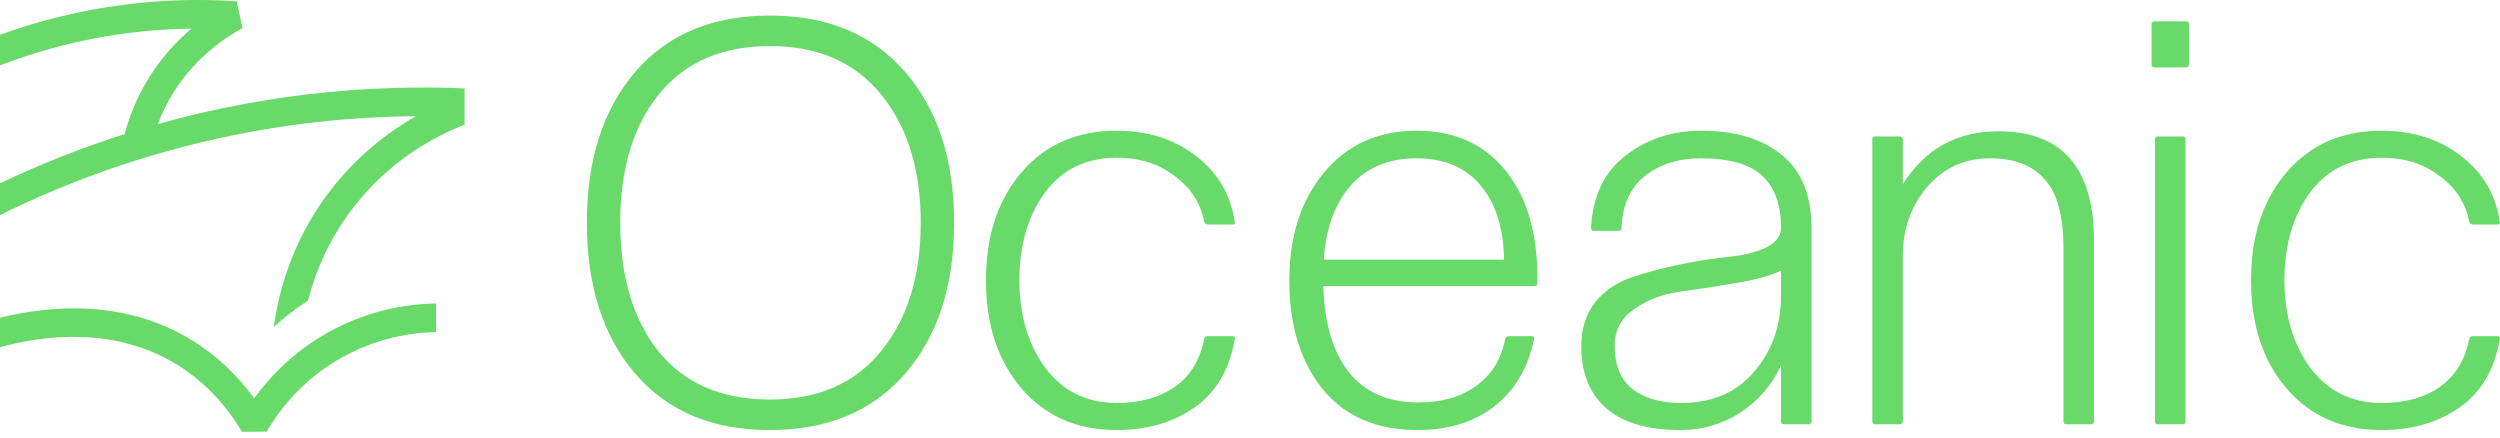 <svg width="320" height="56" viewBox="0 0 320 56" fill="none" xmlns="http://www.w3.org/2000/svg">
<path d="M319.963 43.476C319.276 47.357 317.556 50.255 314.805 52.171C312.055 54.087 308.739 55.045 304.858 55.045C299.798 55.045 295.745 53.276 292.7 49.74C289.654 46.203 288.131 41.585 288.131 35.887C288.131 30.189 289.654 25.571 292.7 22.034C295.745 18.497 299.798 16.729 304.858 16.729C308.837 16.729 312.226 17.809 315.026 19.971C317.826 22.132 319.472 24.932 319.963 28.371C320.062 28.617 319.963 28.739 319.668 28.739H316.5C316.304 28.739 316.156 28.617 316.058 28.371C315.616 26.013 314.363 24.073 312.3 22.55C310.286 20.978 307.805 20.192 304.858 20.192C300.928 20.192 297.858 21.69 295.647 24.687C293.486 27.683 292.405 31.417 292.405 35.887C292.405 40.308 293.51 44.041 295.721 47.087C297.981 50.083 301.026 51.582 304.858 51.582C307.855 51.582 310.335 50.894 312.3 49.519C314.265 48.143 315.518 46.105 316.058 43.403C316.107 43.157 316.255 43.034 316.5 43.034H319.668C319.963 43.034 320.062 43.182 319.963 43.476ZM142.933 20.192C145.88 20.192 148.36 20.978 150.375 22.55C152.438 24.073 153.691 26.013 154.133 28.371C154.231 28.617 154.378 28.739 154.575 28.739H157.743C158.038 28.739 158.136 28.617 158.038 28.371C157.546 24.932 155.901 22.132 153.101 19.971C150.301 17.809 146.912 16.729 142.933 16.729C137.872 16.729 133.82 18.497 130.775 22.034C127.729 25.571 126.206 30.189 126.206 35.887C126.206 41.585 127.729 46.203 130.775 49.74C133.82 53.276 137.872 55.045 142.933 55.045C146.813 55.045 150.129 54.087 152.88 52.171C155.631 50.255 157.35 47.357 158.038 43.476C158.136 43.182 158.038 43.034 157.743 43.034H154.575C154.329 43.034 154.182 43.157 154.133 43.403C153.592 46.105 152.34 48.143 150.375 49.519C148.409 50.894 145.929 51.582 142.933 51.582C139.101 51.582 136.055 50.083 133.796 47.087C131.585 44.041 130.48 40.308 130.48 35.887C130.48 31.417 131.56 27.683 133.722 24.687C135.932 21.69 139.002 20.192 142.933 20.192ZM115.863 9.213C120.039 14.027 122.126 20.462 122.126 28.518C122.126 36.575 120.039 43.01 115.863 47.824C111.688 52.638 105.916 55.045 98.547 55.045C91.179 55.045 85.431 52.638 81.305 47.824C77.178 43.01 75.115 36.575 75.115 28.518C75.115 20.462 77.178 14.027 81.305 9.213C85.431 4.399 91.179 1.992 98.547 1.992C105.916 1.992 111.688 4.399 115.863 9.213ZM117.853 28.518C117.853 21.69 116.158 16.213 112.768 12.086C109.428 7.96 104.688 5.897 98.547 5.897C92.407 5.897 87.666 7.96 84.326 12.086C81.035 16.164 79.389 21.641 79.389 28.518C79.389 35.396 81.035 40.897 84.326 45.024C87.666 49.101 92.407 51.14 98.547 51.14C104.688 51.14 109.428 49.076 112.768 44.95C116.158 40.824 117.853 35.346 117.853 28.518ZM279.818 2.729H275.765C275.519 2.729 275.396 2.851 275.396 3.097V8.255C275.396 8.501 275.519 8.623 275.765 8.623H279.818C280.063 8.623 280.186 8.501 280.186 8.255V3.097C280.186 2.851 280.063 2.729 279.818 2.729ZM255.794 16.802C250.489 16.802 246.412 19.062 243.562 23.581V17.834C243.562 17.588 243.44 17.466 243.194 17.466H240.025C239.78 17.466 239.657 17.588 239.657 17.834V53.94C239.657 54.186 239.78 54.308 240.025 54.308H243.194C243.44 54.308 243.562 54.186 243.562 53.94V32.718C243.562 29.329 244.594 26.406 246.657 23.95C248.77 21.494 251.471 20.265 254.762 20.265C257.808 20.265 260.117 21.15 261.689 22.918C263.31 24.638 264.12 27.61 264.12 31.834V53.94C264.12 54.186 264.243 54.308 264.489 54.308H267.657C267.903 54.308 268.026 54.186 268.026 53.94V30.803C268.026 21.469 263.949 16.802 255.794 16.802ZM231.877 29.329V53.94C231.877 54.186 231.754 54.308 231.509 54.308H228.34C228.094 54.308 227.972 54.186 227.972 53.94V46.792C226.793 49.297 225.048 51.312 222.74 52.834C220.431 54.308 217.877 55.045 215.077 55.045C210.901 55.045 207.732 54.112 205.571 52.245C203.459 50.378 202.403 47.725 202.403 44.287C202.403 42.027 203.017 40.136 204.245 38.613C205.522 37.09 207.119 36.034 209.035 35.445C210.95 34.806 212.989 34.266 215.15 33.824C217.361 33.382 219.424 33.062 221.34 32.866C223.256 32.669 224.827 32.276 226.056 31.687C227.333 31.048 227.972 30.213 227.972 29.181C227.972 26.185 227.161 23.95 225.54 22.476C223.919 21.002 221.315 20.265 217.729 20.265C214.831 20.265 212.424 21.027 210.508 22.55C208.641 24.073 207.659 26.283 207.561 29.181C207.561 29.427 207.438 29.55 207.193 29.55H204.024C203.778 29.55 203.656 29.427 203.656 29.181C203.852 25.153 205.301 22.083 208.003 19.971C210.754 17.809 213.996 16.729 217.73 16.729C222.101 16.729 225.54 17.76 228.045 19.823C230.6 21.837 231.877 25.006 231.877 29.329ZM227.972 34.634C226.694 35.273 224.73 35.813 222.077 36.255C219.424 36.697 217.017 37.066 214.856 37.361C212.743 37.655 210.852 38.392 209.182 39.571C207.511 40.701 206.677 42.273 206.677 44.287C206.677 46.743 207.438 48.585 208.961 49.813C210.532 50.992 212.596 51.582 215.15 51.582C219.129 51.582 222.248 50.255 224.508 47.603C226.817 44.95 227.972 41.683 227.972 37.803L227.972 34.634ZM192.807 21.96C195.558 25.399 196.885 30.164 196.786 36.255C196.786 36.501 196.664 36.624 196.418 36.624H169.375C169.523 41.34 170.604 44.999 172.618 47.603C174.681 50.206 177.653 51.508 181.533 51.508C184.579 51.508 187.06 50.796 188.976 49.371C190.941 47.947 192.169 45.957 192.66 43.403C192.758 43.157 192.906 43.034 193.102 43.034H195.976C196.32 43.034 196.443 43.157 196.344 43.403C195.607 47.087 193.913 49.961 191.26 52.024C188.657 54.038 185.39 55.045 181.46 55.045C176.204 55.045 172.151 53.301 169.302 49.813C166.453 46.276 165.028 41.634 165.028 35.887C165.028 30.287 166.502 25.694 169.449 22.108C172.446 18.522 176.4 16.729 181.312 16.729C186.224 16.729 190.057 18.473 192.807 21.96ZM192.512 33.234C192.464 29.255 191.481 26.111 189.565 23.802C187.649 21.445 184.899 20.265 181.312 20.265C177.726 20.265 174.902 21.445 172.839 23.802C170.825 26.16 169.695 29.304 169.449 33.234H192.512ZM279.375 17.466H276.207C275.961 17.466 275.839 17.588 275.839 17.834V53.94C275.839 54.185 275.961 54.308 276.207 54.308H279.375C279.621 54.308 279.744 54.185 279.744 53.94V17.834C279.744 17.588 279.621 17.466 279.375 17.466ZM24.05 14.864C22.761 15.181 21.481 15.527 20.204 15.884C20.656 14.684 21.203 13.527 21.848 12.422C24.55 7.792 28.34 5.07 31.043 3.601L30.29 0.164C23.936 -0.258 17.554 0.135 11.322 1.333C7.463 2.075 3.681 3.121 0 4.459V8.371C3.892 6.872 7.908 5.72 12.014 4.93C16.125 4.139 20.304 3.718 24.496 3.668C22.46 5.395 20.388 7.656 18.684 10.576C17.485 12.63 16.573 14.84 15.957 17.159C10.501 18.898 5.169 21 3.84722e-05 23.464V27.533C7.95 23.603 16.302 20.546 24.927 18.421C34.213 16.132 43.706 14.944 53.248 14.871C49.66 16.904 45.721 19.918 42.305 24.353C37.543 30.538 35.7 36.994 35.041 41.868C36.276 40.728 37.747 39.547 39.419 38.507C40.356 34.834 42.083 30.646 45.208 26.588C49.78 20.65 55.396 17.546 59.46 15.963V11.315C47.537 10.817 35.637 12.008 24.05 14.864ZM32.539 50.989C30.394 48.035 27.808 45.594 24.826 43.711C16.159 38.241 6.496 39.065 0 40.674V44.444C5.798 42.857 14.876 41.763 22.871 46.809C26.135 48.869 28.862 51.716 30.974 55.27L34.133 55.253C35.61 52.708 38.317 49.089 42.825 46.307C47.709 43.293 52.535 42.567 55.823 42.508V38.842C52.066 38.903 46.517 39.724 40.901 43.19C37.059 45.561 34.362 48.461 32.539 50.989Z" fill="#68DA6A"/>
</svg>
